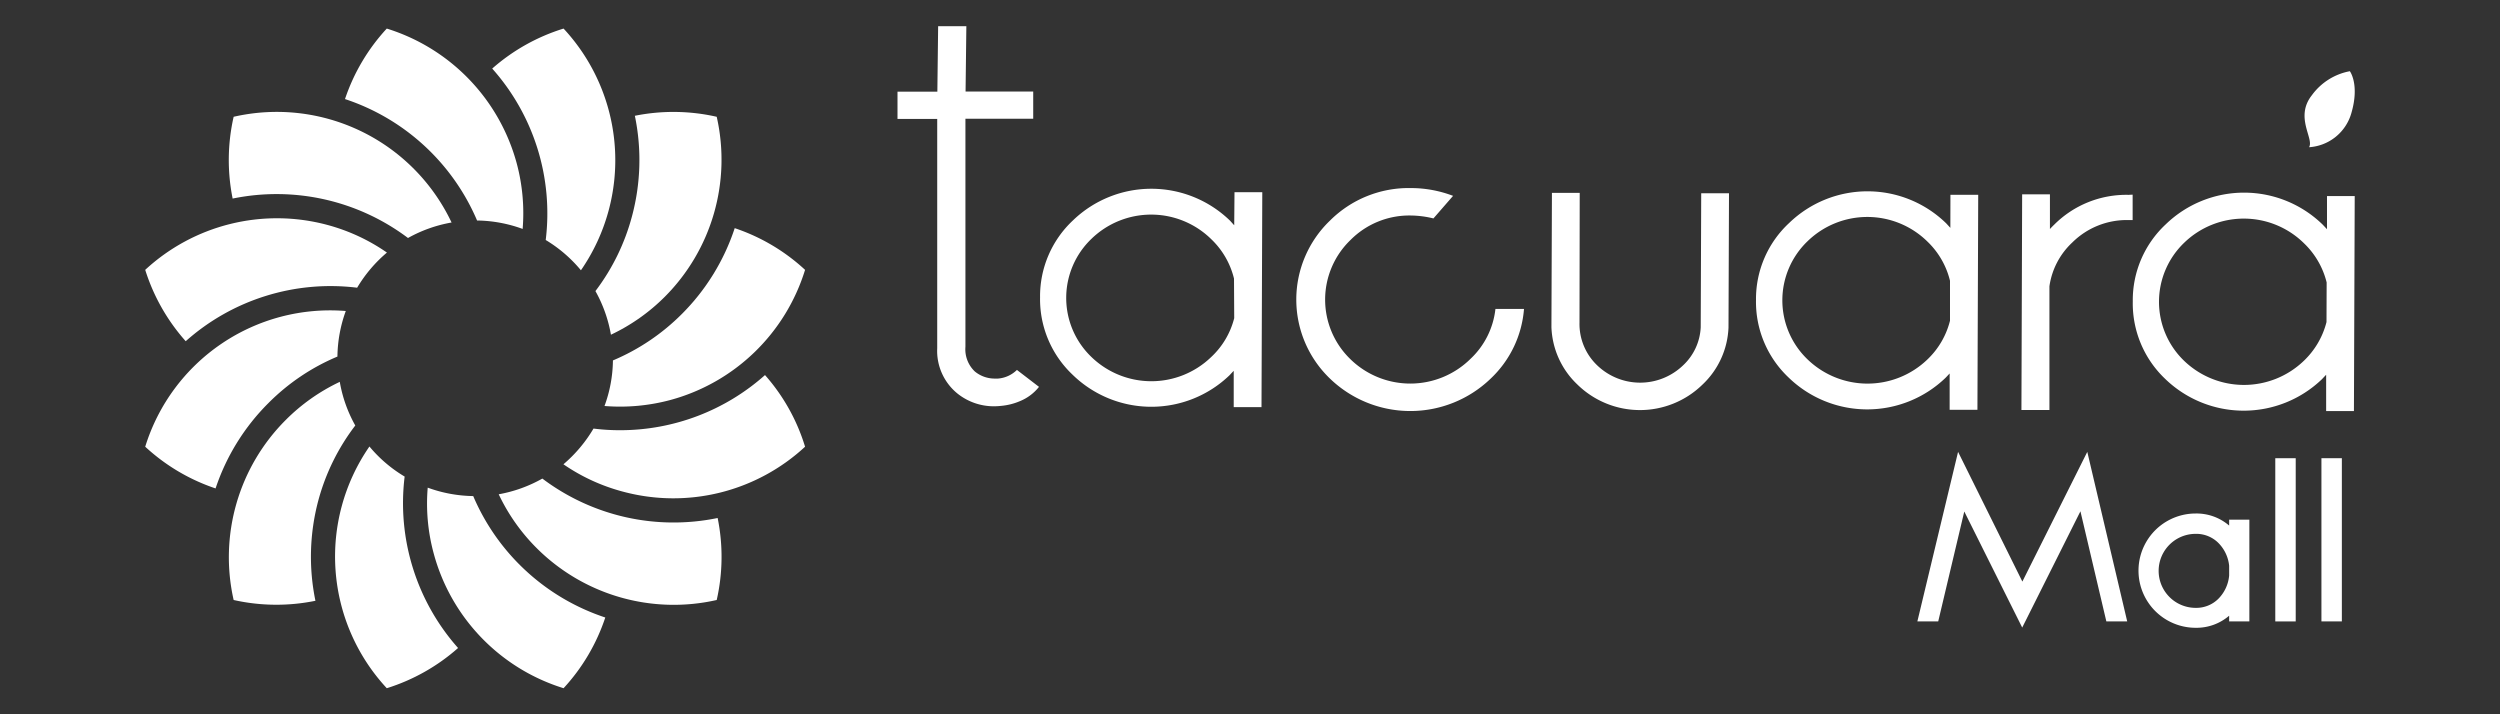 <svg xmlns="http://www.w3.org/2000/svg" id="Capa_1" data-name="Capa 1" viewBox="0 0 350 100"><rect x="0" y="0" width="350" height="100" fill="#333333" stroke="none"/><path d="M294.89,87l-3.63-15.42-8.15,16.28L275,71.61,271.35,87h-2.92l5.7-23.74,9,18.16,9.09-18.16L297.81,87Z" fill="#fff"></path><path d="M312.08,86.2a7,7,0,0,1-4.69,1.69,8,8,0,1,1,0-16,7,7,0,0,1,4.69,1.69v-.83h2.83V87h-2.83Zm0-7A5.28,5.28,0,0,0,310.56,76a4.37,4.37,0,0,0-3.17-1.26,5.18,5.18,0,1,0,0,10.36,4.37,4.37,0,0,0,3.17-1.26,5.28,5.28,0,0,0,1.52-3.26Z" fill="#fff"></path><path d="M318.54,87V64.15h2.86V87Z" fill="#fff"></path><path d="M325,87V64.15h2.86V87Z" fill="#fff"></path><path d="M323.27,20.61a6.59,6.59,0,0,0,5.93-4.81c1.16-4-.22-5.83-.22-5.83a8.49,8.49,0,0,0-5.31,3.35C321.22,16.41,324,19.41,323.27,20.61Z" fill="#fff"></path><path d="M139.73,53l-.55,0a4.35,4.35,0,0,1-2.71-1,4.28,4.28,0,0,1-1.31-3.45l0-31.93h9.49V12.81h-9.47l.11-9.14-3.95,0-.11,9.16h-5.58v3.82h5.56l0,32.1A7.69,7.69,0,0,0,134,55.06a8.14,8.14,0,0,0,5.12,1.82,9.69,9.69,0,0,0,1.06-.06,8.63,8.63,0,0,0,2.61-.66,6.56,6.56,0,0,0,2.67-2l-3.09-2.37A4.26,4.26,0,0,1,139.73,53Z" fill="#fff"></path><path d="M172.79,31.54l-.57-.63a15.81,15.81,0,0,0-22-.06,14.54,14.54,0,0,0-4.61,10.78,14.54,14.54,0,0,0,4.53,10.81,15.79,15.79,0,0,0,22,.09c.19-.2.38-.41.58-.61l0,5.08h3.89l.11-30.09-3.89,0Zm0,13A11.2,11.2,0,0,1,169.55,50a12.06,12.06,0,0,1-16.81-.08,11.45,11.45,0,0,1,.06-16.48,12,12,0,0,1,16.81.08A11.3,11.3,0,0,1,172.76,39Z" fill="#fff"></path><path d="M205.87,50.24a12,12,0,0,1-16.86,0,11.59,11.59,0,0,1,.06-16.64,11.6,11.6,0,0,1,8.42-3.43,13.81,13.81,0,0,1,3.19.41l2.75-3.16a16.54,16.54,0,0,0-5.92-1.09,15.6,15.6,0,0,0-11.31,4.55,15.33,15.33,0,0,0-.08,22.05A16.21,16.21,0,0,0,208.7,53a15,15,0,0,0,4.66-9.75h-4A11.26,11.26,0,0,1,205.87,50.24Z" fill="#fff"></path><path d="M298,27.28a14.27,14.27,0,0,0-10.41,4.17c-.21.2-.41.41-.6.61l0-4.85-3.89,0L283,57.4h3.92l0-17.32a10.38,10.38,0,0,1,3.2-6.13A10.82,10.82,0,0,1,298,30.81l.57,0,0-3.56Z" fill="#fff"></path><path d="M238.1,45.83a7.79,7.79,0,0,1-2.48,5.33,8.67,8.67,0,0,1-12,0,8,8,0,0,1-2.49-6L221.16,27h-3.89l-.07,18.8a11.61,11.61,0,0,0,3.6,8,12.52,12.52,0,0,0,17.53.06,11.61,11.61,0,0,0,3.66-8l.07-18.8-3.89,0Z" fill="#fff"></path><path d="M325.78,27.45l0,4.64-.58-.62a15.77,15.77,0,0,0-22-.06,14.51,14.51,0,0,0-4.61,10.77A14.56,14.56,0,0,0,303.08,53a15.81,15.81,0,0,0,22,.08c.19-.2.38-.41.58-.61l0,5.08,3.89,0,.11-30.1Zm-.07,17.64a11.37,11.37,0,0,1-3.19,5.44,12.09,12.09,0,0,1-16.81-.08A11.46,11.46,0,0,1,305.77,34a12,12,0,0,1,16.81.08,11.35,11.35,0,0,1,3.15,5.46Z" fill="#fff"></path><path d="M273.05,31.9l-.57-.62a15.78,15.78,0,0,0-22-.06A14.51,14.51,0,0,0,245.84,42a14.56,14.56,0,0,0,4.53,10.82,15.81,15.81,0,0,0,22,.08c.2-.2.38-.41.58-.61l0,5.08,3.89,0,.11-30.1-3.89,0Zm-.05,13a11.27,11.27,0,0,1-3.19,5.45A12.09,12.09,0,0,1,253,50.26a11.46,11.46,0,0,1,.06-16.49,12,12,0,0,1,16.81.08A11.27,11.27,0,0,1,273,39.31Z" fill="#fff"></path><path d="M88.48,30.27a30.39,30.39,0,0,0,.4-14.06,27.33,27.33,0,0,1,11.46.14,27.16,27.16,0,0,1-7.25,25.18,26.86,26.86,0,0,1-7.56,5.33,19.2,19.2,0,0,0-2.17-6.11A30.12,30.12,0,0,0,88.48,30.27Z" fill="#fff"></path><path d="M78.9,4a27.08,27.08,0,0,1,2.43,33.84A19.33,19.33,0,0,0,76.4,33.6a30.49,30.49,0,0,0-7.49-24A27.3,27.3,0,0,1,78.9,4Z" fill="#fff"></path><path d="M54.15,4A27.19,27.19,0,0,1,72.33,22.83a26.9,26.9,0,0,1,.84,9.22,19.26,19.26,0,0,0-6.38-1.18,30.49,30.49,0,0,0-18.49-17A27.27,27.27,0,0,1,54.15,4Z" fill="#fff"></path><path d="M32.71,16.35a27.07,27.07,0,0,1,30.51,14.8,19.3,19.3,0,0,0-6.1,2.17A30.57,30.57,0,0,0,32.57,27.8,27.28,27.28,0,0,1,32.71,16.35Z" fill="#fff"></path><path d="M20.33,37.78a27.17,27.17,0,0,1,25.43-6.31,26.78,26.78,0,0,1,8.41,3.89A19.48,19.48,0,0,0,50,40.28a30.49,30.49,0,0,0-24,7.49A27.3,27.3,0,0,1,20.33,37.78Z" fill="#fff"></path><path d="M30.18,68.38a27.24,27.24,0,0,1-9.85-5.84,27.1,27.1,0,0,1,28.08-19,19.3,19.3,0,0,0-1.17,6.38,30,30,0,0,0-9.67,6.52A30.44,30.44,0,0,0,30.18,68.38Z" fill="#fff"></path><path d="M44.57,70.05a30.53,30.53,0,0,0-.41,14.06A27.28,27.28,0,0,1,32.71,84,27.16,27.16,0,0,1,40,58.8a26.88,26.88,0,0,1,7.57-5.34,19,19,0,0,0,2.17,6.11A30.12,30.12,0,0,0,44.57,70.05Z" fill="#fff"></path><path d="M54.15,96.35a27.08,27.08,0,0,1-2.43-33.84,19.13,19.13,0,0,0,4.93,4.21,30.53,30.53,0,0,0,7.48,24A27.34,27.34,0,0,1,54.15,96.35Z" fill="#fff"></path><path d="M78.9,96.35A27.15,27.15,0,0,1,60.72,77.49a26.66,26.66,0,0,1-.84-9.22,19.25,19.25,0,0,0,6.37,1.18,30.49,30.49,0,0,0,18.49,17A27.24,27.24,0,0,1,78.9,96.35Z" fill="#fff"></path><path d="M100.34,84a27.15,27.15,0,0,1-25.18-7.24,26.84,26.84,0,0,1-5.34-7.56A19.36,19.36,0,0,0,75.93,67a30.51,30.51,0,0,0,24.54,5.52A27.28,27.28,0,0,1,100.34,84Z" fill="#fff"></path><path d="M112.71,62.54a27.14,27.14,0,0,1-25.42,6.31A26.77,26.77,0,0,1,78.88,65,19.7,19.7,0,0,0,83.09,60a29.49,29.49,0,0,0,3.75.23,30.48,30.48,0,0,0,20.26-7.72A27,27,0,0,1,112.71,62.54Z" fill="#fff"></path><path d="M93.85,56a27.15,27.15,0,0,1-9.22.84,19.05,19.05,0,0,0,1.18-6.38,30.18,30.18,0,0,0,9.67-6.52,30.42,30.42,0,0,0,7.38-12,27.22,27.22,0,0,1,9.85,5.84A27.17,27.17,0,0,1,93.85,56Z" fill="#fff"></path></svg>